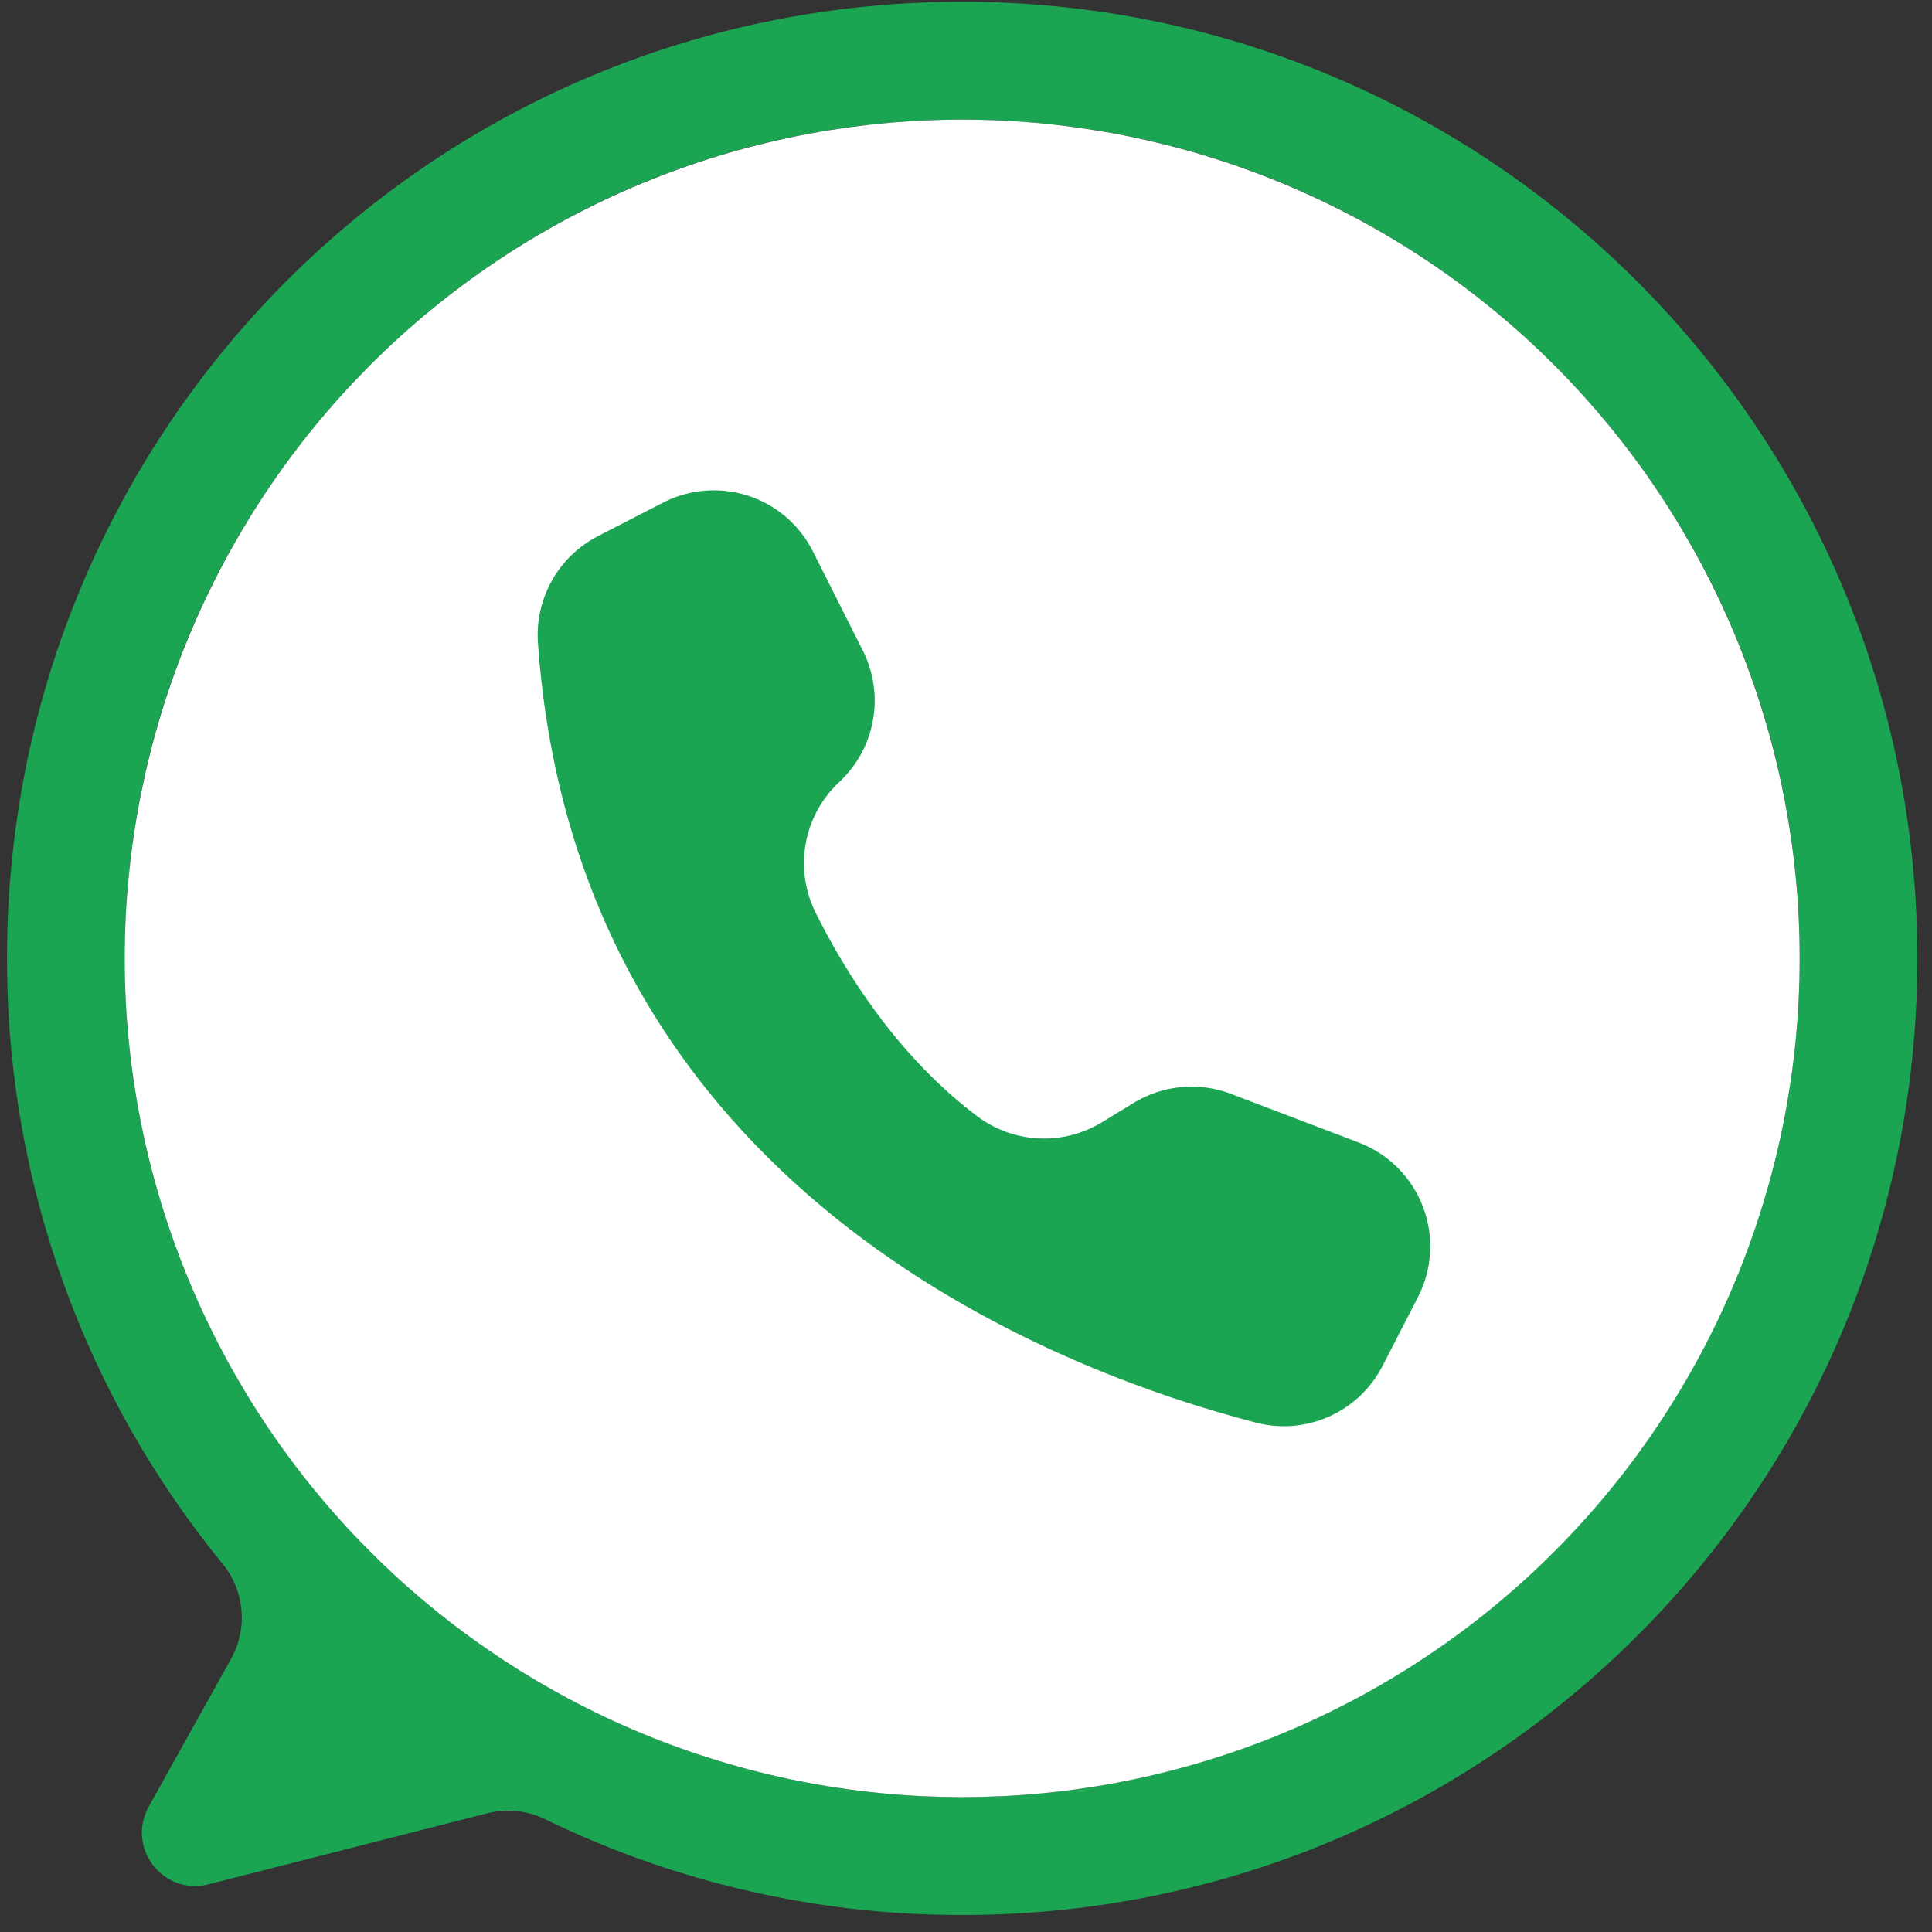 <svg xmlns="http://www.w3.org/2000/svg" xmlns:xlink="http://www.w3.org/1999/xlink" width="250" zoomAndPan="magnify" viewBox="0 0 187.5 187.5" height="250" preserveAspectRatio="xMidYMid meet" version="1.0"><rect x="0" y="0" width="187.5" height="187.5" fill="#333333" stroke="none"/><defs><clipPath id="0ada5f3c13"><path d="M 0 0 L 186.254 0 L 186.254 186 L 0 186 Z M 0 0 " clip-rule="nonzero"/></clipPath></defs><g clip-path="url(#0ada5f3c13)"><path fill="#1ba553" d="M 93.062 0.172 C 41.348 0.344 0.012 42.457 0.688 94.246 C 0.75 99.461 1.246 104.633 2.184 109.762 C 3.117 114.891 4.477 119.902 6.258 124.801 C 8.039 129.699 10.219 134.414 12.797 138.941 C 15.379 143.473 18.316 147.754 21.617 151.785 C 22.141 152.422 22.555 153.125 22.863 153.887 C 23.176 154.652 23.363 155.445 23.438 156.266 C 23.508 157.086 23.457 157.902 23.285 158.707 C 23.113 159.516 22.824 160.277 22.422 160.996 L 14.438 175.328 C 12.223 179.301 15.832 184 20.234 182.875 L 47.281 175.98 C 48.223 175.738 49.18 175.668 50.148 175.77 C 51.117 175.867 52.035 176.133 52.91 176.559 C 58.891 179.469 65.113 181.703 71.578 183.266 C 78.043 184.828 84.598 185.684 91.242 185.824 C 143.238 187.004 185.918 145.391 186.078 93.305 C 186.242 41.789 144.504 -0.004 93.062 0.172 Z M 93.379 174.41 C 92.051 174.41 90.723 174.375 89.391 174.312 C 88.062 174.246 86.738 174.148 85.414 174.016 C 84.09 173.887 82.77 173.723 81.453 173.527 C 80.141 173.332 78.828 173.105 77.523 172.844 C 76.219 172.586 74.922 172.293 73.633 171.969 C 72.34 171.645 71.059 171.293 69.785 170.906 C 68.516 170.52 67.25 170.102 66 169.652 C 64.746 169.203 63.508 168.723 62.277 168.215 C 61.047 167.703 59.832 167.164 58.629 166.594 C 57.426 166.023 56.238 165.426 55.066 164.797 C 53.895 164.172 52.738 163.516 51.594 162.828 C 50.453 162.145 49.332 161.43 48.227 160.691 C 47.121 159.953 46.031 159.184 44.965 158.391 C 43.895 157.598 42.848 156.777 41.82 155.934 C 40.789 155.086 39.785 154.219 38.797 153.324 C 37.812 152.43 36.848 151.512 35.91 150.57 C 34.969 149.625 34.051 148.66 33.156 147.676 C 32.266 146.688 31.395 145.68 30.551 144.648 C 29.707 143.621 28.891 142.57 28.098 141.5 C 27.305 140.43 26.539 139.34 25.801 138.234 C 25.062 137.125 24.352 136 23.668 134.859 C 22.984 133.715 22.328 132.555 21.699 131.383 C 21.074 130.207 20.477 129.016 19.906 127.812 C 19.34 126.609 18.801 125.391 18.289 124.16 C 17.781 122.93 17.301 121.688 16.855 120.434 C 16.406 119.18 15.988 117.914 15.602 116.641 C 15.215 115.363 14.863 114.082 14.539 112.789 C 14.215 111.496 13.926 110.195 13.664 108.891 C 13.406 107.582 13.18 106.27 12.984 104.953 C 12.789 103.637 12.625 102.312 12.496 100.988 C 12.363 99.664 12.266 98.336 12.199 97.004 C 12.137 95.672 12.102 94.34 12.102 93.008 C 12.102 48.055 48.492 11.609 93.379 11.609 C 138.094 11.609 174.375 47.773 174.656 92.484 C 174.938 137.352 138.18 174.41 93.379 174.41 Z M 93.379 174.41 " fill-opacity="1" fill-rule="nonzero"/></g><path fill="#ffffff" d="M 174.656 93.008 C 174.656 94.34 174.625 95.672 174.559 97.004 C 174.496 98.336 174.398 99.664 174.266 100.988 C 174.137 102.312 173.973 103.637 173.777 104.953 C 173.582 106.27 173.355 107.582 173.098 108.891 C 172.836 110.195 172.547 111.496 172.223 112.789 C 171.898 114.082 171.543 115.363 171.156 116.637 C 170.773 117.914 170.355 119.18 169.906 120.434 C 169.457 121.688 168.98 122.93 168.473 124.16 C 167.961 125.391 167.422 126.609 166.855 127.812 C 166.285 129.016 165.688 130.207 165.062 131.383 C 164.434 132.555 163.777 133.715 163.094 134.855 C 162.41 136 161.699 137.125 160.961 138.234 C 160.223 139.34 159.457 140.43 158.664 141.5 C 157.871 142.57 157.051 143.621 156.207 144.648 C 155.363 145.68 154.496 146.688 153.602 147.676 C 152.711 148.66 151.793 149.625 150.852 150.566 C 149.91 151.508 148.949 152.43 147.965 153.324 C 146.977 154.219 145.969 155.086 144.941 155.934 C 143.914 156.777 142.867 157.598 141.797 158.391 C 140.73 159.184 139.641 159.949 138.535 160.691 C 137.43 161.43 136.305 162.145 135.164 162.828 C 134.023 163.512 132.867 164.168 131.695 164.797 C 130.52 165.426 129.332 166.023 128.133 166.594 C 126.93 167.164 125.711 167.703 124.484 168.215 C 123.254 168.723 122.016 169.203 120.762 169.652 C 119.508 170.102 118.246 170.516 116.973 170.902 C 115.703 171.289 114.418 171.645 113.129 171.969 C 111.84 172.293 110.543 172.586 109.238 172.844 C 107.934 173.105 106.621 173.332 105.305 173.527 C 103.992 173.723 102.672 173.887 101.348 174.016 C 100.023 174.148 98.695 174.246 97.367 174.312 C 96.039 174.375 94.711 174.41 93.379 174.41 C 92.051 174.41 90.723 174.375 89.391 174.312 C 88.062 174.246 86.738 174.148 85.414 174.016 C 84.09 173.887 82.77 173.723 81.453 173.527 C 80.141 173.332 78.828 173.105 77.523 172.844 C 76.219 172.586 74.922 172.293 73.633 171.969 C 72.34 171.645 71.059 171.289 69.785 170.902 C 68.516 170.516 67.25 170.102 66 169.652 C 64.746 169.203 63.508 168.723 62.277 168.215 C 61.047 167.703 59.832 167.164 58.629 166.594 C 57.426 166.023 56.238 165.426 55.066 164.797 C 53.895 164.168 52.738 163.512 51.594 162.828 C 50.453 162.145 49.332 161.43 48.227 160.691 C 47.121 159.949 46.031 159.184 44.965 158.391 C 43.895 157.598 42.848 156.777 41.82 155.934 C 40.789 155.086 39.785 154.219 38.797 153.324 C 37.812 152.43 36.848 151.508 35.91 150.566 C 34.969 149.625 34.051 148.66 33.156 147.676 C 32.266 146.688 31.395 145.68 30.551 144.648 C 29.707 143.621 28.891 142.57 28.098 141.5 C 27.305 140.43 26.539 139.34 25.801 138.234 C 25.062 137.125 24.352 136 23.668 134.855 C 22.984 133.715 22.328 132.555 21.699 131.383 C 21.074 130.207 20.477 129.016 19.906 127.812 C 19.336 126.609 18.801 125.391 18.289 124.16 C 17.781 122.93 17.301 121.688 16.855 120.434 C 16.406 119.18 15.988 117.914 15.602 116.637 C 15.215 115.363 14.863 114.082 14.539 112.789 C 14.215 111.496 13.926 110.195 13.664 108.891 C 13.406 107.582 13.18 106.27 12.984 104.953 C 12.789 103.637 12.625 102.312 12.496 100.988 C 12.363 99.664 12.266 98.336 12.199 97.004 C 12.137 95.672 12.102 94.34 12.102 93.008 C 12.102 91.676 12.137 90.348 12.199 89.016 C 12.266 87.684 12.363 86.355 12.496 85.031 C 12.625 83.707 12.789 82.383 12.984 81.066 C 13.18 79.746 13.406 78.438 13.664 77.129 C 13.926 75.824 14.215 74.523 14.539 73.23 C 14.863 71.938 15.215 70.656 15.602 69.379 C 15.988 68.105 16.406 66.84 16.855 65.586 C 17.301 64.332 17.781 63.09 18.289 61.859 C 18.801 60.629 19.336 59.41 19.906 58.207 C 20.477 57.004 21.074 55.812 21.699 54.637 C 22.328 53.465 22.984 52.305 23.668 51.16 C 24.352 50.02 25.062 48.895 25.801 47.785 C 26.539 46.68 27.305 45.59 28.098 44.52 C 28.891 43.449 29.707 42.398 30.551 41.371 C 31.395 40.34 32.266 39.332 33.156 38.344 C 34.051 37.359 34.969 36.395 35.91 35.449 C 36.848 34.508 37.812 33.59 38.797 32.695 C 39.785 31.801 40.789 30.93 41.82 30.086 C 42.848 29.242 43.895 28.422 44.965 27.629 C 46.031 26.836 47.121 26.066 48.227 25.328 C 49.332 24.586 50.453 23.875 51.594 23.191 C 52.738 22.504 53.895 21.848 55.066 21.223 C 56.238 20.594 57.426 19.996 58.629 19.426 C 59.832 18.855 61.047 18.316 62.277 17.805 C 63.508 17.297 64.746 16.816 66 16.367 C 67.25 15.918 68.516 15.5 69.785 15.113 C 71.059 14.727 72.34 14.371 73.633 14.051 C 74.922 13.727 76.219 13.434 77.523 13.172 C 78.828 12.914 80.141 12.688 81.453 12.492 C 82.77 12.297 84.09 12.133 85.414 12 C 86.738 11.871 88.062 11.773 89.391 11.707 C 90.723 11.641 92.051 11.609 93.379 11.609 C 94.711 11.609 96.039 11.641 97.367 11.707 C 98.695 11.773 100.023 11.871 101.348 12 C 102.672 12.133 103.992 12.297 105.305 12.492 C 106.621 12.688 107.934 12.914 109.238 13.172 C 110.543 13.434 111.84 13.727 113.129 14.051 C 114.418 14.371 115.703 14.727 116.973 15.113 C 118.246 15.5 119.508 15.918 120.762 16.367 C 122.016 16.816 123.254 17.297 124.484 17.805 C 125.711 18.316 126.93 18.855 128.133 19.426 C 129.332 19.996 130.52 20.594 131.695 21.223 C 132.867 21.848 134.023 22.504 135.164 23.191 C 136.305 23.875 137.43 24.586 138.535 25.328 C 139.641 26.066 140.73 26.836 141.797 27.629 C 142.867 28.422 143.914 29.242 144.941 30.086 C 145.969 30.934 146.977 31.801 147.965 32.695 C 148.949 33.59 149.91 34.508 150.852 35.449 C 151.793 36.395 152.711 37.359 153.602 38.344 C 154.496 39.332 155.363 40.34 156.207 41.371 C 157.051 42.398 157.871 43.449 158.664 44.52 C 159.457 45.59 160.223 46.68 160.961 47.785 C 161.699 48.895 162.41 50.02 163.094 51.16 C 163.777 52.305 164.434 53.465 165.062 54.637 C 165.688 55.812 166.285 57.004 166.855 58.207 C 167.422 59.41 167.961 60.629 168.473 61.859 C 168.98 63.09 169.457 64.332 169.906 65.586 C 170.355 66.84 170.773 68.105 171.156 69.379 C 171.543 70.656 171.898 71.938 172.223 73.23 C 172.547 74.523 172.836 75.824 173.098 77.129 C 173.355 78.438 173.582 79.746 173.777 81.066 C 173.973 82.383 174.137 83.707 174.266 85.031 C 174.398 86.355 174.496 87.684 174.559 89.016 C 174.625 90.348 174.656 91.676 174.656 93.008 Z M 174.656 93.008 " fill-opacity="1" fill-rule="nonzero"/><path fill="#1ba553" d="M 78.855 53.434 L 78.891 53.512 L 83.738 63.141 C 84 63.656 84.219 64.191 84.391 64.746 C 84.566 65.297 84.695 65.863 84.777 66.434 C 84.863 67.008 84.898 67.586 84.891 68.164 C 84.883 68.746 84.824 69.32 84.723 69.891 C 84.621 70.465 84.473 71.023 84.281 71.57 C 84.09 72.117 83.855 72.645 83.578 73.152 C 83.301 73.664 82.984 74.145 82.629 74.605 C 82.273 75.062 81.887 75.488 81.461 75.883 C 81.039 76.277 80.652 76.699 80.297 77.156 C 79.945 77.609 79.629 78.09 79.352 78.594 C 79.074 79.102 78.84 79.625 78.645 80.168 C 78.453 80.711 78.305 81.266 78.203 81.832 C 78.098 82.398 78.039 82.973 78.027 83.547 C 78.016 84.125 78.051 84.699 78.129 85.27 C 78.211 85.84 78.336 86.402 78.504 86.953 C 78.676 87.504 78.891 88.035 79.145 88.555 C 82.055 94.406 87.098 102.473 94.789 108.293 C 95.652 108.949 96.594 109.461 97.609 109.836 C 98.625 110.207 99.676 110.422 100.754 110.48 C 101.836 110.535 102.902 110.434 103.953 110.168 C 105.004 109.902 105.992 109.488 106.918 108.93 L 110.039 107.023 C 110.738 106.598 111.477 106.258 112.254 106 C 113.035 105.742 113.832 105.574 114.648 105.5 C 115.465 105.426 116.277 105.441 117.09 105.551 C 117.902 105.664 118.691 105.863 119.457 106.156 L 131.867 110.883 C 132.527 111.133 133.156 111.445 133.754 111.824 C 134.355 112.199 134.91 112.629 135.426 113.113 C 135.938 113.602 136.402 114.133 136.812 114.707 C 137.223 115.285 137.57 115.898 137.859 116.543 C 138.148 117.188 138.375 117.855 138.531 118.547 C 138.691 119.234 138.781 119.934 138.801 120.641 C 138.82 121.352 138.773 122.055 138.656 122.75 C 138.539 123.449 138.355 124.129 138.102 124.789 C 137.957 125.172 137.793 125.539 137.605 125.902 L 134.168 132.578 C 133.891 133.117 133.566 133.629 133.203 134.113 C 132.84 134.602 132.434 135.051 131.996 135.469 C 131.555 135.887 131.082 136.262 130.574 136.602 C 130.07 136.938 129.543 137.23 128.988 137.477 C 128.434 137.727 127.863 137.926 127.277 138.074 C 126.688 138.227 126.09 138.328 125.488 138.379 C 124.883 138.43 124.277 138.426 123.672 138.375 C 123.07 138.324 122.473 138.219 121.887 138.066 C 102.398 133.02 55.949 115.465 52.207 62.387 C 52.133 61.332 52.211 60.293 52.441 59.262 C 52.676 58.23 53.047 57.254 53.566 56.336 C 54.082 55.414 54.719 54.59 55.48 53.855 C 56.238 53.125 57.09 52.516 58.027 52.031 L 64.355 48.777 C 64.984 48.453 65.637 48.191 66.316 48 C 66.996 47.805 67.691 47.676 68.395 47.621 C 69.098 47.562 69.801 47.574 70.504 47.652 C 71.207 47.734 71.895 47.883 72.566 48.098 C 73.242 48.316 73.887 48.594 74.504 48.938 C 75.125 49.281 75.703 49.684 76.242 50.141 C 76.781 50.598 77.27 51.105 77.711 51.66 C 78.148 52.215 78.531 52.805 78.855 53.434 Z M 78.855 53.434 " fill-opacity="1" fill-rule="nonzero"/></svg>